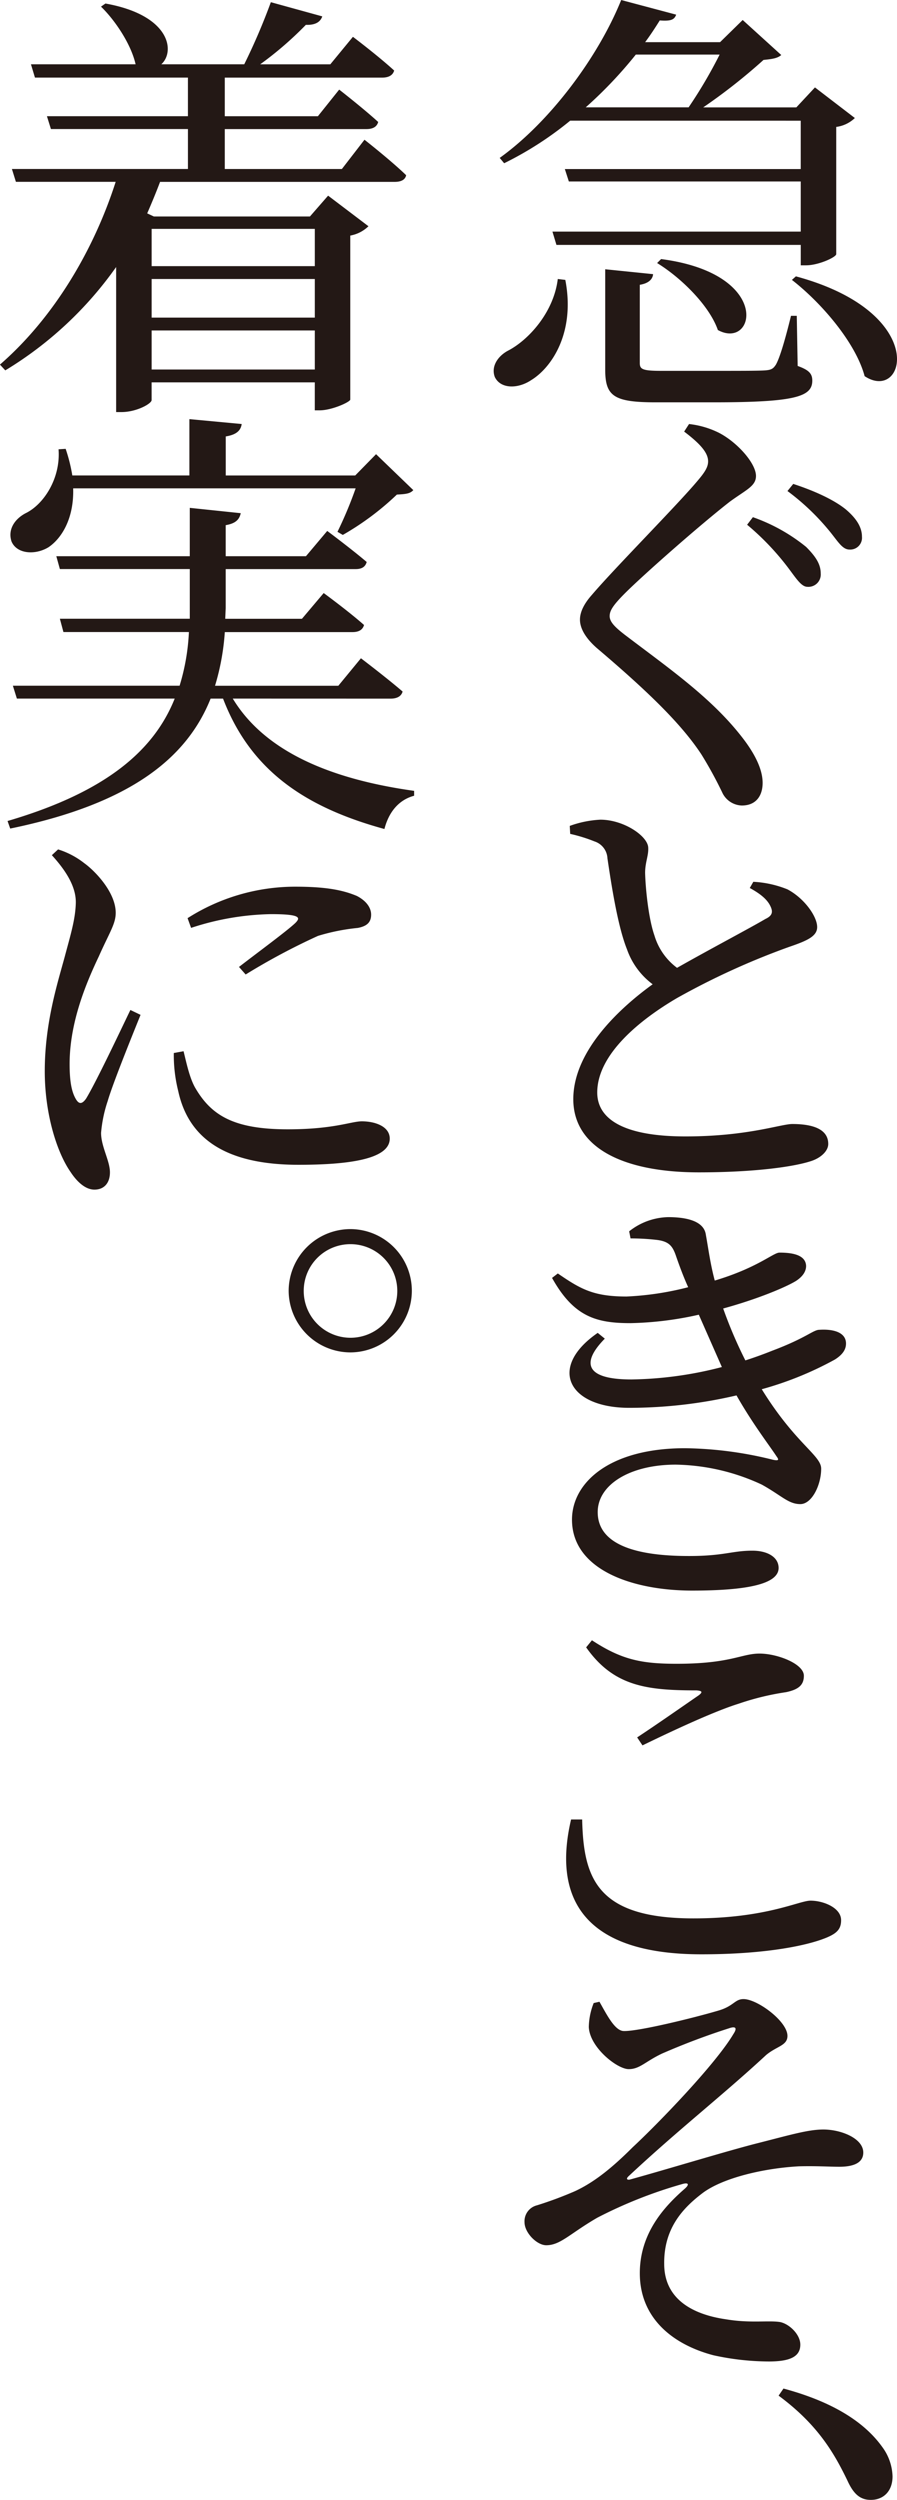 <svg height="562.068" viewBox="0 0 201.757 562.068" width="201.757" xmlns="http://www.w3.org/2000/svg"><g fill="#231815" transform="translate(-3573.205 -3706.931)"><path d="m3700.358 3769.861c2.294 11.868-3.091 19.747-7.679 22.539-2.992 2-6.882 2-8.178-.7-.9-2.394.7-4.688 2.892-5.885 4.687-2.393 10.373-8.676 11.27-16.156zm1.1-35.8a76.841 76.841 0 0 1 -14.859 9.574l-1-1.2c11.269-8.078 22.14-22.639 27.326-35.5l12.367 3.291c-.4 1.1-1.1 1.5-3.69 1.3-1 1.595-2.094 3.291-3.291 4.886h16.854l5.087-4.986 8.677 7.878c-.8.7-1.9.9-3.99 1.1a128.98 128.98 0 0 1 -13.563 10.671h20.943l4.189-4.488 8.975 6.881a7.421 7.421 0 0 1 -4.188 2v28.623c-.1.7-3.989 2.493-6.781 2.493h-1.2v-4.588h-54.952l-.9-2.991h55.849v-11.27h-52.159l-.9-2.792h53.056v-10.871zm14.761-14.86a96.583 96.583 0 0 1 -11.271 11.868h23.139a104.932 104.932 0 0 0 6.98-11.868zm36.4 70.011c2.493.9 3.291 1.7 3.291 3.291 0 3.591-3.689 4.887-22.24 4.887h-12.97c-9.474 0-11.369-1.4-11.369-7.38v-22.539l10.771 1.1c-.1 1.2-1.1 2.094-2.992 2.393v17.553c0 1.4.5 1.795 4.787 1.795h12.267c5.286 0 9.574 0 11.07-.1s1.9-.4 2.493-1.3c.9-1.6 2.095-5.684 3.391-10.971h1.3zm-30.717-24.035c25.132 3.291 21.143 20.545 12.766 15.957-1.9-5.485-8.278-11.768-13.663-15.06zm30.319 3.889c30.219 8.178 24.634 28.524 15.458 22.44-1.994-7.48-9.674-16.456-16.356-21.642z"/><path d="m3727.086 3803.968 1.1-1.7a19.97 19.97 0 0 1 6.781 2c4.188 2.194 8.277 6.881 8.277 9.673 0 2.294-2.193 3.092-5.884 5.785-6.781 5.286-19.447 16.456-23.536 20.545-2.793 2.792-3.491 3.989-3.491 5.186 0 1.3 1.2 2.493 3.392 4.189 9.972 7.579 19.347 14.062 26.228 22.838 2.992 3.789 4.787 7.38 4.787 10.472 0 2.792-1.4 5.086-4.687 5.086a5.033 5.033 0 0 1 -4.288-2.693 91.445 91.445 0 0 0 -4.787-8.776c-4.388-6.682-11.669-13.863-23.537-23.936-2.494-2.194-3.79-4.388-3.79-6.383 0-1.795 1-3.69 2.693-5.585 5.087-5.983 19.448-20.444 23.836-25.73 1.7-1.995 2.294-3.092 2.294-4.289-.002-1.895-1.698-3.889-5.388-6.682zm23.237 30.419a59.044 59.044 0 0 0 -9.075-9.475l1.3-1.7a39.9 39.9 0 0 1 11.968 6.681c2.294 2.294 3.291 3.99 3.291 5.984a2.777 2.777 0 0 1 -2.992 2.993c-1.4.005-2.596-1.99-4.492-4.483zm9.176-8.378a52.8 52.8 0 0 0 -9.176-8.676l1.3-1.6c5.187 1.695 9.276 3.69 11.769 5.684 2.493 2.1 3.689 4.089 3.689 6.183a2.646 2.646 0 0 1 -2.792 2.893c-1.698.007-2.695-1.993-4.789-4.484z"/><path d="m3742.645 3905.192a23.637 23.637 0 0 1 7.678 1.7c3.79 2 6.683 6.084 6.683 8.477 0 2.094-2.294 3.092-6.383 4.488a166.838 166.838 0 0 0 -25.133 11.469c-8.177 4.787-17.951 12.566-17.951 21.243 0 5.785 5.585 9.873 19.847 9.873 13.962 0 21.442-2.792 24.035-2.792 4.288 0 8.078 1 8.078 4.488 0 1.595-1.7 3.191-3.989 3.889-3.691 1.2-12.367 2.494-25.133 2.494-17.253 0-28.224-5.685-28.224-16.456 0-11.17 11.071-20.944 17.852-25.831a16.634 16.634 0 0 1 -5.784-7.878c-1.994-4.987-3.391-13.664-4.388-20.445a4.2 4.2 0 0 0 -2.893-3.79 34.939 34.939 0 0 0 -5.485-1.7l-.1-1.795a23.479 23.479 0 0 1 6.882-1.4c5.285 0 10.671 3.69 10.771 6.283.1 1.8-.7 3.291-.7 5.685.1 3.79.8 10.372 2.094 14.062a14.042 14.042 0 0 0 5.086 7.281c7.381-4.189 16.656-9.076 19.847-10.971 1.5-.7 1.8-1.5 1.2-2.793-.8-1.8-2.693-3.091-4.687-4.188z"/><path d="m3714.72 3983.778a14.6 14.6 0 0 1 8.776-3.191c4.189 0 8.078.9 8.477 3.989.5 2.693 1 6.582 2 10.273 9.674-2.893 13.164-6.284 14.56-6.284 2.893 0 5.884.5 5.985 2.992 0 1.1-.6 2.294-2.294 3.391-2.294 1.4-8.677 4.089-16.357 6.183a99.632 99.632 0 0 0 4.988 11.669c2.193-.7 4.088-1.4 6.083-2.194 7.679-2.892 9.175-4.688 10.571-4.688 2.992-.2 5.984.5 5.984 3.092 0 1.2-.6 2.394-2.493 3.591a75.847 75.847 0 0 1 -16.456 6.682c7.58 12.267 13.364 14.86 13.364 17.852 0 3.689-2.094 7.978-4.687 7.978-2.693 0-4.189-1.9-8.677-4.388a47.49 47.49 0 0 0 -19.348-4.488c-10.272 0-17.552 4.488-17.552 10.671 0 8.478 11.568 9.873 20.545 9.873 7.879 0 9.673-1.2 14.261-1.2 3.291 0 5.884 1.4 5.884 3.89 0 3.689-7.38 5.086-19.448 5.086-13.463 0-27.027-4.688-27.027-15.957 0-8.278 8.377-16.057 25.431-16.057a85.341 85.341 0 0 1 19.747 2.593c1.4.3 1.4 0 .8-.8-1.7-2.593-5.285-7.181-8.976-13.663a106.2 106.2 0 0 1 -24.134 2.792c-13.763 0-18.351-9.075-7.081-16.854l1.595 1.3c-5.485 5.585-4.188 9.175 5.984 9.175a84.835 84.835 0 0 0 20.345-2.792l-5.186-11.768a76.043 76.043 0 0 1 -15.358 1.9c-7.679 0-12.766-1.4-17.653-10.173l1.3-1c5.086 3.49 7.979 5.185 15.458 5.185a66.9 66.9 0 0 0 13.862-2.094c-1-2.194-1.894-4.587-2.692-6.881-.8-2.394-1.6-3.491-4.687-3.79a51.163 51.163 0 0 0 -5.585-.3z"/><path d="m3704.148 4116.018c.3 13.065 3.192 22.24 25.033 22.24 16.355 0 23.736-3.989 26.329-3.989 2.892 0 6.881 1.595 6.881 4.388 0 2.195-1.1 3.192-4.488 4.388-4.886 1.7-13.963 3.291-26.927 3.291-26.33 0-33.51-12.466-29.322-30.318zm12.367-18.451c4.687-3.09 10.372-7.081 13.862-9.473.9-.7.8-1-.5-1.1-11.17 0-18.65-.9-24.833-9.674l1.3-1.595c6.682 4.388 11.17 5.286 19.049 5.286 12.167 0 14.56-2.294 18.65-2.294 3.988 0 9.973 2.294 9.973 4.986 0 2.095-1.2 3.092-3.99 3.691a59.45 59.45 0 0 0 -10.67 2.592c-5.187 1.6-14.262 5.784-21.643 9.375z"/><path d="m3708.037 4157c1.695 2.991 3.491 6.582 5.485 6.582 3.291.1 15.858-2.992 21.244-4.588 3.49-1 3.689-2.593 5.684-2.593 3.092 0 9.873 4.987 9.873 8.278 0 2.194-2.393 2.294-4.787 4.289-9.674 8.975-19.946 16.954-31.016 27.326-.5.5-.3.8.3.7 8.677-2.393 22.34-6.582 29.121-8.278 7.081-1.8 11.071-2.991 14.462-2.991 3.989 0 8.976 1.994 8.976 5.185 0 1.9-1.5 3.191-5.386 3.191-2.294 0-5.086-.2-9.075-.1-7.58.4-16.955 2.493-21.642 5.984-4.488 3.391-8.777 7.979-8.676 15.957 0 7.38 5.585 11.27 13.962 12.466 5.385.9 9.474.2 12.067.6 2.095.4 4.588 2.792 4.588 5.086 0 2.693-2.294 3.79-7.081 3.79a58.9 58.9 0 0 1 -12.467-1.4c-9.075-2.393-16.555-8.277-16.555-18.45 0-9.075 5.585-15.06 10.172-19.049 1-.9.8-1.4-.6-1a102.035 102.035 0 0 0 -19.149 7.58c-6.184 3.59-8.278 6.183-11.47 6.183-2.093 0-4.886-2.792-4.886-5.186a3.69 3.69 0 0 1 2.793-3.79 84.832 84.832 0 0 0 8.577-3.191c4.288-1.994 8.277-5.186 12.965-9.873 5.585-5.187 18.549-18.551 22.638-25.432 1-1.5.4-1.795-1-1.3a157.635 157.635 0 0 0 -15.059 5.685c-3.79 1.8-4.987 3.491-7.48 3.491-2.594 0-8.776-4.887-8.976-9.475a15.267 15.267 0 0 1 1.1-5.385z"/><path d="m3749.426 4243.967c12.267 3.291 18.75 8.277 22.24 13.164a11.645 11.645 0 0 1 2.294 6.583c0 3.291-1.995 5.285-4.887 5.285-2.393 0-3.889-1.3-5.286-4.388-2.992-6.183-6.682-12.566-15.458-19.048z"/><path d="m3655.185 3738.348s5.983 4.687 9.374 7.978c-.2 1-1.1 1.5-2.593 1.5h-52.758c-.9 2.394-1.9 4.787-2.893 7.081l1.5.7h35.1l4.089-4.687 9.076 6.881a7.823 7.823 0 0 1 -4.089 2.095v36.9c-.2.6-4.189 2.394-6.882 2.394h-1.1v-6.29h-36.7v3.989c0 .8-3.391 2.693-6.782 2.693h-1.2v-32.612a83.249 83.249 0 0 1 -24.934 23.237l-1.2-1.3c12.167-10.572 21.143-25.831 26.029-41.09h-22.439l-.9-2.892h39.594v-8.976h-30.817l-.9-2.892h31.715v-8.677h-34.407l-.9-2.991h23.536c-1-4.489-4.588-9.874-7.78-12.966l1-.7c14.561 2.593 15.757 10.771 12.566 13.664h18.65a140.038 140.038 0 0 0 5.984-13.963l11.569 3.191c-.4 1.2-1.5 1.995-3.69 1.9a78.46 78.46 0 0 1 -10.273 8.877h15.77l5.086-6.184s5.684 4.289 9.275 7.58c-.3 1.1-1.3 1.595-2.692 1.595h-35.405v8.677h20.944l4.787-5.984s5.385 4.189 8.775 7.28c-.3 1.1-1.2 1.6-2.692 1.6h-31.814v8.976h26.336zm-47.872 20.046v8.377h36.7v-8.377zm0 19.946h36.7v-8.677h-36.7zm36.7 11.669v-8.777h-36.7v8.777z"/><path d="m3625.564 3864c7.48 12.367 22.938 18.251 40.79 20.745v1.1c-3.391.9-5.684 3.59-6.682 7.479-17.852-4.887-30.119-13.164-36.3-29.321h-2.793c-5.185 12.966-17.453 23.537-45.078 29.222l-.6-1.7c22.44-6.582 33.011-16.056 37.6-27.526h-35.501l-.9-2.892h37.5a48.525 48.525 0 0 0 2.094-12.067h-28.223l-.8-2.992h29.221v-11.17h-29.221l-.8-2.892h30.019v-10.871l11.469 1.2c-.3 1.3-1 2.294-3.39 2.693v6.982h18.051l4.787-5.685s5.485 4.089 8.876 6.981c-.3 1.1-1.1 1.6-2.494 1.6h-29.22v8.776l-.1 2.394h17.254l4.887-5.784s5.585 4.088 9.075 7.18c-.3 1.1-1.2 1.6-2.593 1.6h-28.722a53.69 53.69 0 0 1 -2.2 12.067h27.73l5.087-6.183s5.784 4.388 9.374 7.48c-.3 1.1-1.3 1.595-2.693 1.595zm-35.9-47.273c.2 6.783-2.593 11.27-5.584 13.265-2.992 1.795-7.081 1.5-8.278-1.3-.9-2.692.7-5.086 3.191-6.383 4.089-1.994 7.879-7.878 7.38-14.361l1.6-.1a37.454 37.454 0 0 1 1.5 5.984h26.329v-12.665l11.769 1.1c-.2 1.4-1.1 2.394-3.59 2.793v8.776h29.121l4.687-4.787 8.377 8.079c-.7.8-1.7.9-3.689 1a62.385 62.385 0 0 1 -12.168 9.076l-1.2-.7a90 90 0 0 0 4.088-9.774z"/><path d="m3604.82 3935.111c-2.094 5.186-6.283 15.558-7.381 19.348a30.514 30.514 0 0 0 -1.5 7.181c0 3.091 1.995 6.283 1.995 8.876 0 2.393-1.3 3.889-3.491 3.889-1.994 0-3.888-1.7-5.384-3.989-2.993-4.288-5.786-12.865-5.786-22.639 0-10.871 2.893-19.846 4.489-25.731 1.3-4.886 2.393-8.377 2.493-12.067.1-3.79-2.394-7.48-5.386-10.771l1.4-1.3a18.388 18.388 0 0 1 5.884 3.092c2.493 1.8 7.08 6.582 7.08 11.17 0 2.493-1.395 4.388-3.789 9.774-2.793 5.884-6.582 14.76-6.582 24.235 0 4.387.6 6.382 1.3 7.679s1.4 1.495 2.394.1c2.194-3.59 7.58-14.959 9.973-19.946zm9.674 8.178c.6 2.394 1.3 5.884 2.593 8.178 3.59 6.183 8.577 9.375 20.844 9.375 10.372 0 14.261-1.795 16.655-1.795 3.092 0 6.283 1.2 6.283 3.89 0 4.687-9.474 5.883-20.545 5.883-16.456 0-24.733-5.984-27.027-16.555a33.364 33.364 0 0 1 -1-8.577zm.9-29.919a45.077 45.077 0 0 1 24.134-7.081c6.783 0 10.671.7 13.962 2.094 2.294 1.2 3.192 2.793 3.192 4.189 0 1.7-.9 2.593-2.992 2.992a45.843 45.843 0 0 0 -8.975 1.795 147.091 147.091 0 0 0 -16.257 8.677l-1.5-1.7c4.389-3.391 10.771-8.078 12.666-9.873 1.2-1.2 1.3-2-5.485-2a60.486 60.486 0 0 0 -17.952 3.092z"/><path d="m3638.13 3997.14a13.918 13.918 0 0 1 13.963-13.863 13.863 13.863 0 0 1 0 27.725 13.918 13.918 0 0 1 -13.963-13.862zm3.391 0a10.522 10.522 0 1 0 10.572-10.473 10.493 10.493 0 0 0 -10.572 10.473z"/></g></svg>